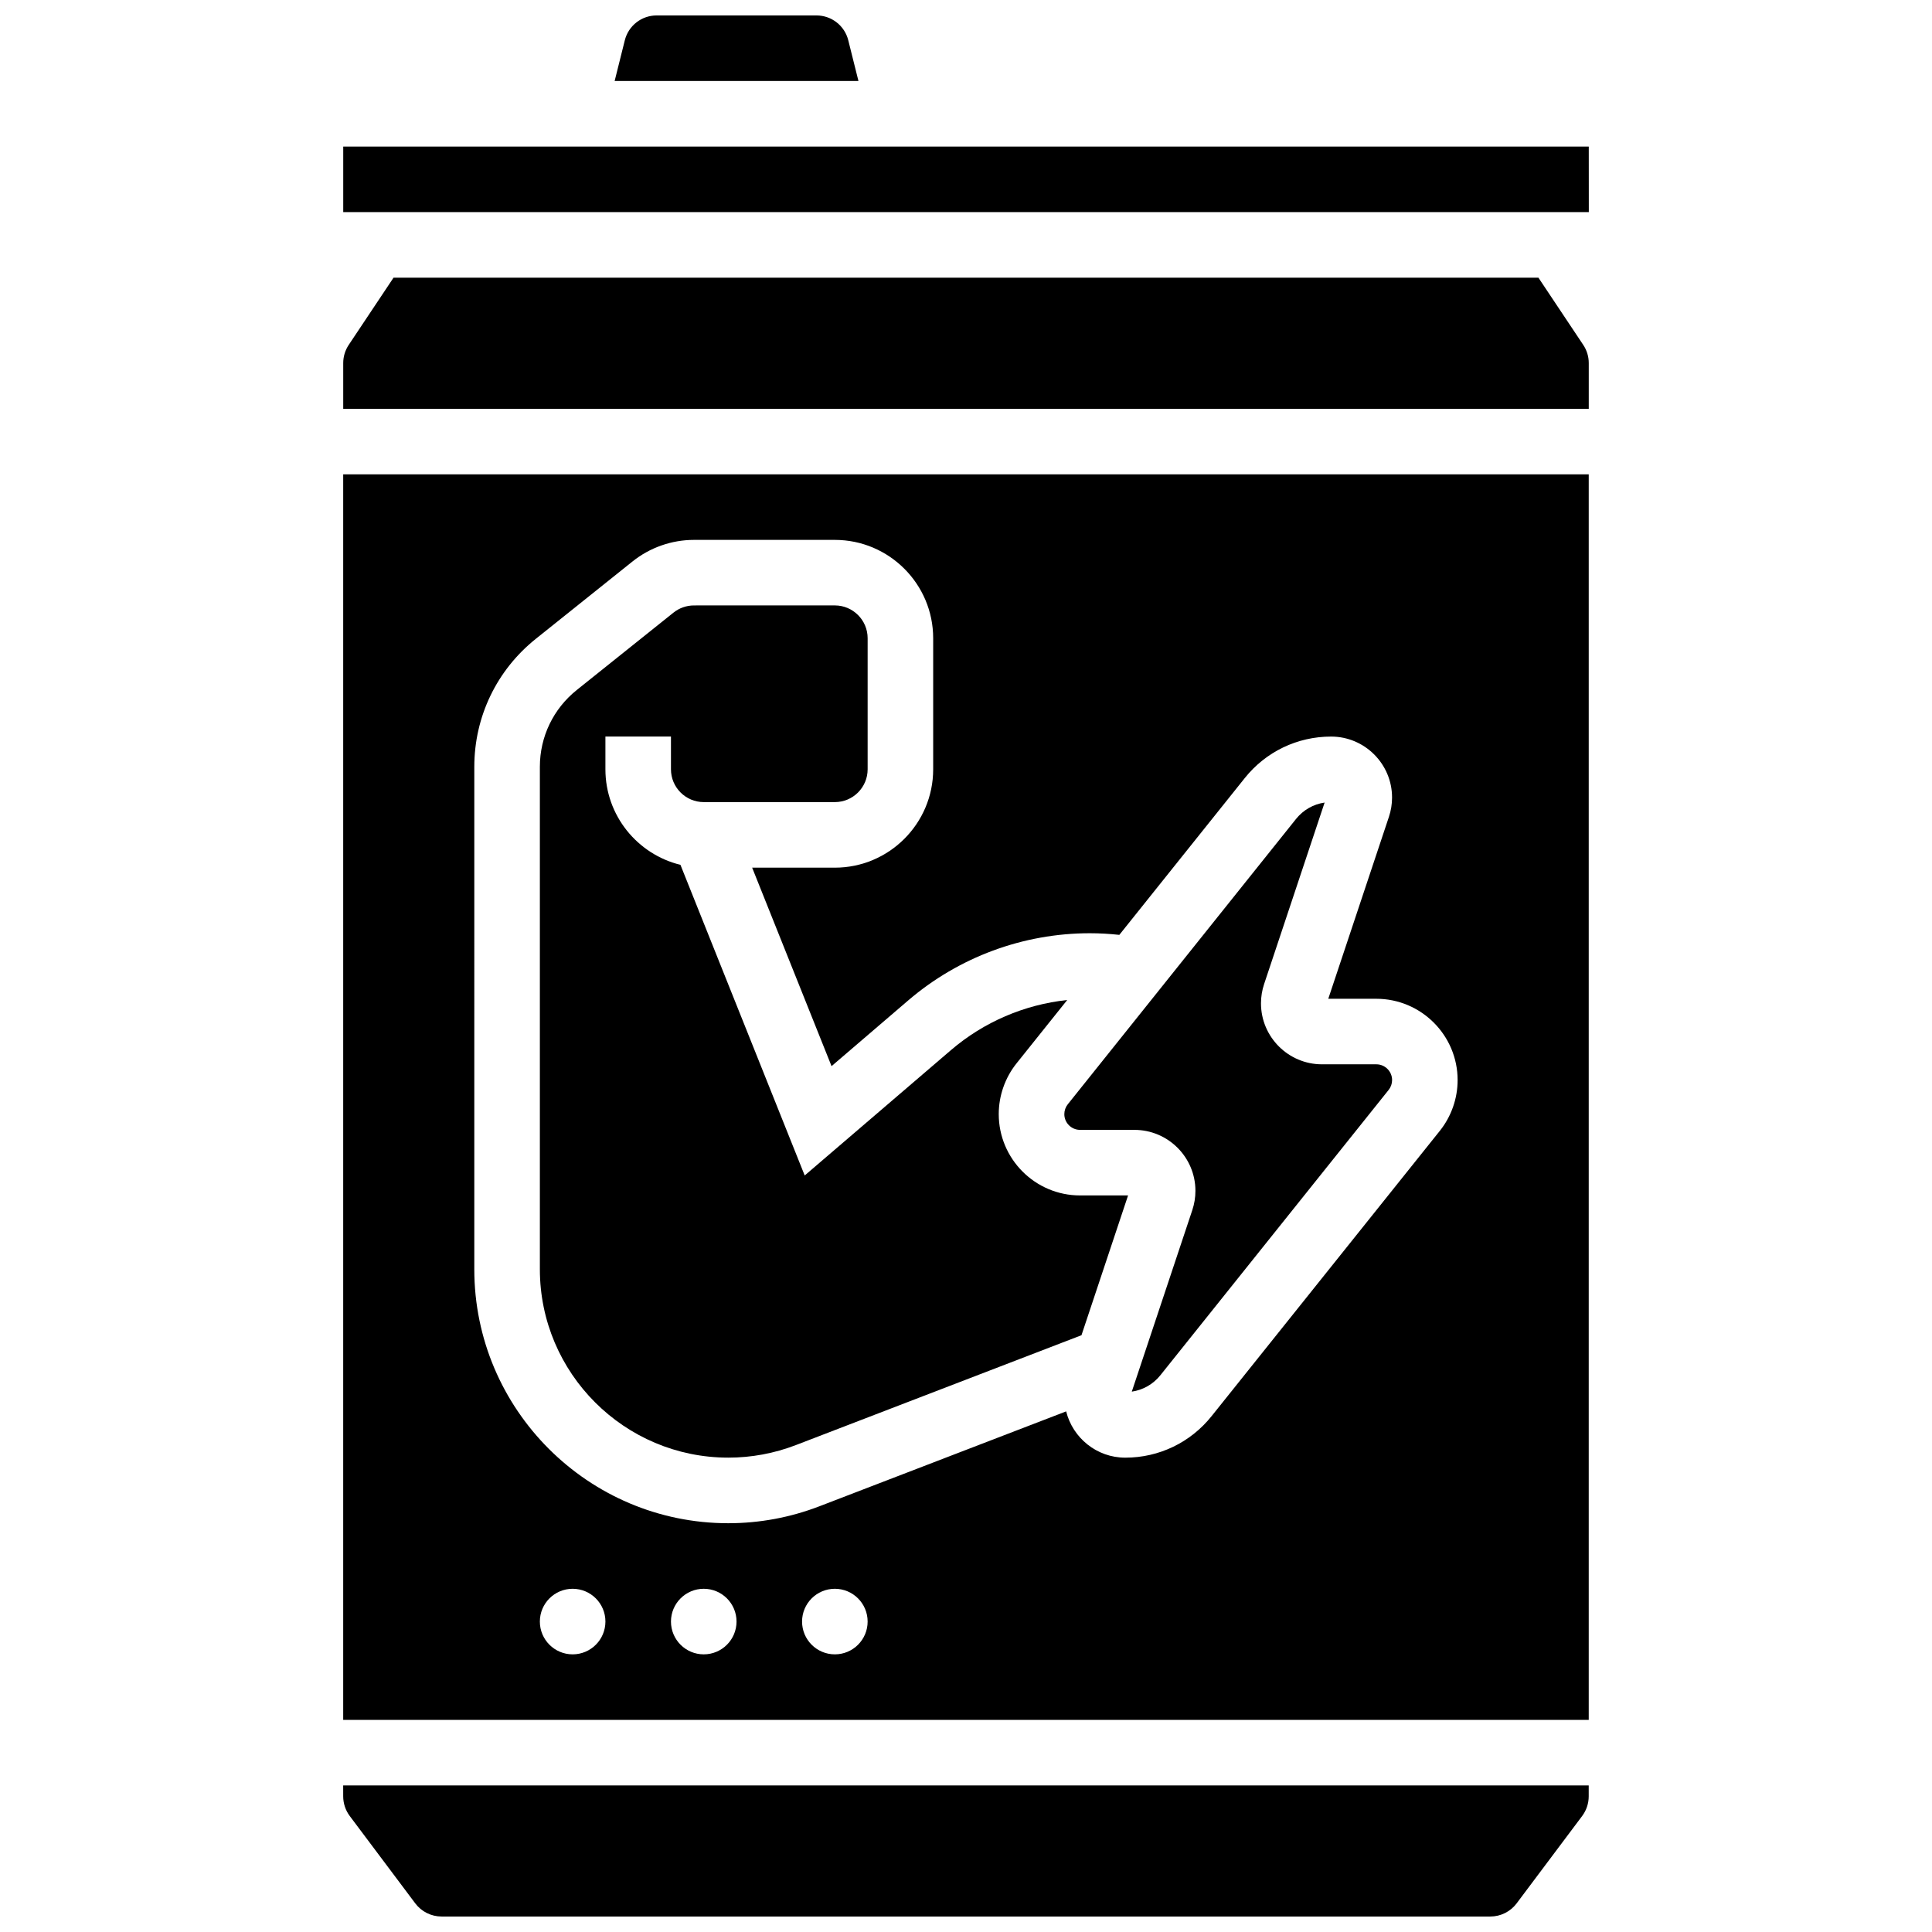 <?xml version="1.0" encoding="UTF-8"?>
<!-- Uploaded to: ICON Repo, www.svgrepo.com, Generator: ICON Repo Mixer Tools -->
<svg width="800px" height="800px" version="1.1" viewBox="144 144 512 512" xmlns="http://www.w3.org/2000/svg">
 <defs>
  <clipPath id="b">
   <path d="m234 617h332v34.902h-332z"/>
  </clipPath>
  <clipPath id="a">
   <path d="m306 148.09h66v17.906h-66z"/>
  </clipPath>
 </defs>
 <path d="m430.23 443.43h14.41c8.91 0 16.16 7.25 16.16 16.16 0 1.742-0.281 3.461-0.832 5.113l-16.031 48.094c2.973-0.43 5.668-1.961 7.578-4.348l60.492-75.613c0.59-0.734 0.914-1.66 0.914-2.606 0-2.301-1.871-4.176-4.176-4.176h-14.41c-8.91 0-16.16-7.25-16.16-16.16 0-1.742 0.281-3.461 0.832-5.113l16.031-48.094c-2.973 0.43-5.668 1.961-7.578 4.348l-60.488 75.613c-0.59 0.738-0.914 1.664-0.914 2.609-0.004 2.301 1.871 4.172 4.172 4.172z"/>
 <path d="m336.99 530.29c6.148 0 12.18-1.121 17.922-3.328l75.691-29.113 12.348-37.047h-12.73c-11.879 0-21.543-9.668-21.543-21.551 0-4.875 1.676-9.656 4.723-13.461l13.422-16.777c-11.336 1.211-22.105 5.816-30.828 13.293l-38.742 33.207-32.93-82.324c-11.398-2.781-19.883-13.07-19.883-25.312v-8.688h17.371v8.688c0 4.789 3.898 8.688 8.688 8.688h34.746c4.789 0 8.688-3.898 8.688-8.688v-34.746c0-4.789-3.898-8.688-8.688-8.688l-37.336 0.004c-1.965 0-3.894 0.676-5.426 1.902l-25.633 20.508c-6.215 4.973-9.781 12.387-9.781 20.348v133.16c0 27.527 22.395 49.922 49.922 49.922z"/>
 <g clip-path="url(#b)">
  <path d="m234.95 620.05c0 1.867 0.617 3.719 1.738 5.211l17.371 23.164c1.633 2.176 4.231 3.473 6.949 3.473h277.96c2.719 0 5.316-1.297 6.949-3.473l17.371-23.164c1.121-1.492 1.738-3.344 1.738-5.211v-2.898h-330.08z"/>
 </g>
 <g clip-path="url(#a)">
  <path d="m368.8 154.67c-0.969-3.871-4.434-6.578-8.426-6.578h-42.363c-3.992 0-7.457 2.707-8.43 6.582l-2.695 10.789h64.613z"/>
 </g>
 <path d="m565.04 182.84h-330.08v17.371h330.08 0.012z"/>
 <path d="m234.95 599.79h330.08v-330.08h-330.08zm60.805-17.371c-4.797 0-8.688-3.891-8.688-8.688 0-4.797 3.891-8.688 8.688-8.688 4.797 0 8.688 3.891 8.688 8.688-0.004 4.797-3.891 8.688-8.688 8.688zm34.746 0c-4.797 0-8.688-3.891-8.688-8.688 0-4.797 3.891-8.688 8.688-8.688s8.688 3.891 8.688 8.688c-0.004 4.797-3.891 8.688-8.688 8.688zm34.742 0c-4.797 0-8.688-3.891-8.688-8.688 0-4.797 3.891-8.688 8.688-8.688s8.688 3.891 8.688 8.688c0 4.797-3.891 8.688-8.688 8.688zm-95.547-235.21c0-13.266 5.941-25.629 16.301-33.914l25.633-20.508c4.602-3.684 10.383-5.711 16.281-5.711h37.332c14.367 0 26.059 11.691 26.059 26.059v34.746c0 14.367-11.691 26.059-26.059 26.059h-21.914l21.039 52.598 20.32-17.418c13.395-11.48 30.492-17.805 48.137-17.805 2.606 0 5.215 0.156 7.812 0.434l33.246-41.559c5.586-6.984 13.922-10.992 22.867-10.992 8.91 0 16.16 7.25 16.16 16.16 0 1.742-0.281 3.461-0.832 5.113l-16.07 48.215h12.73c11.879 0 21.547 9.664 21.547 21.547 0 4.875-1.676 9.656-4.723 13.461l-60.488 75.609c-5.586 6.984-13.922 10.992-22.867 10.992-7.566 0-13.914-5.234-15.664-12.266l-65.395 25.152c-7.742 2.977-15.871 4.488-24.16 4.488-37.105 0-67.293-30.191-67.293-67.297z"/>
 <path d="m551.7 217.59h-303.41l-11.875 17.812c-0.953 1.434-1.457 3.098-1.457 4.82v12.113h330.08v-12.113c0-1.723-0.504-3.387-1.461-4.82z"/>
</svg>